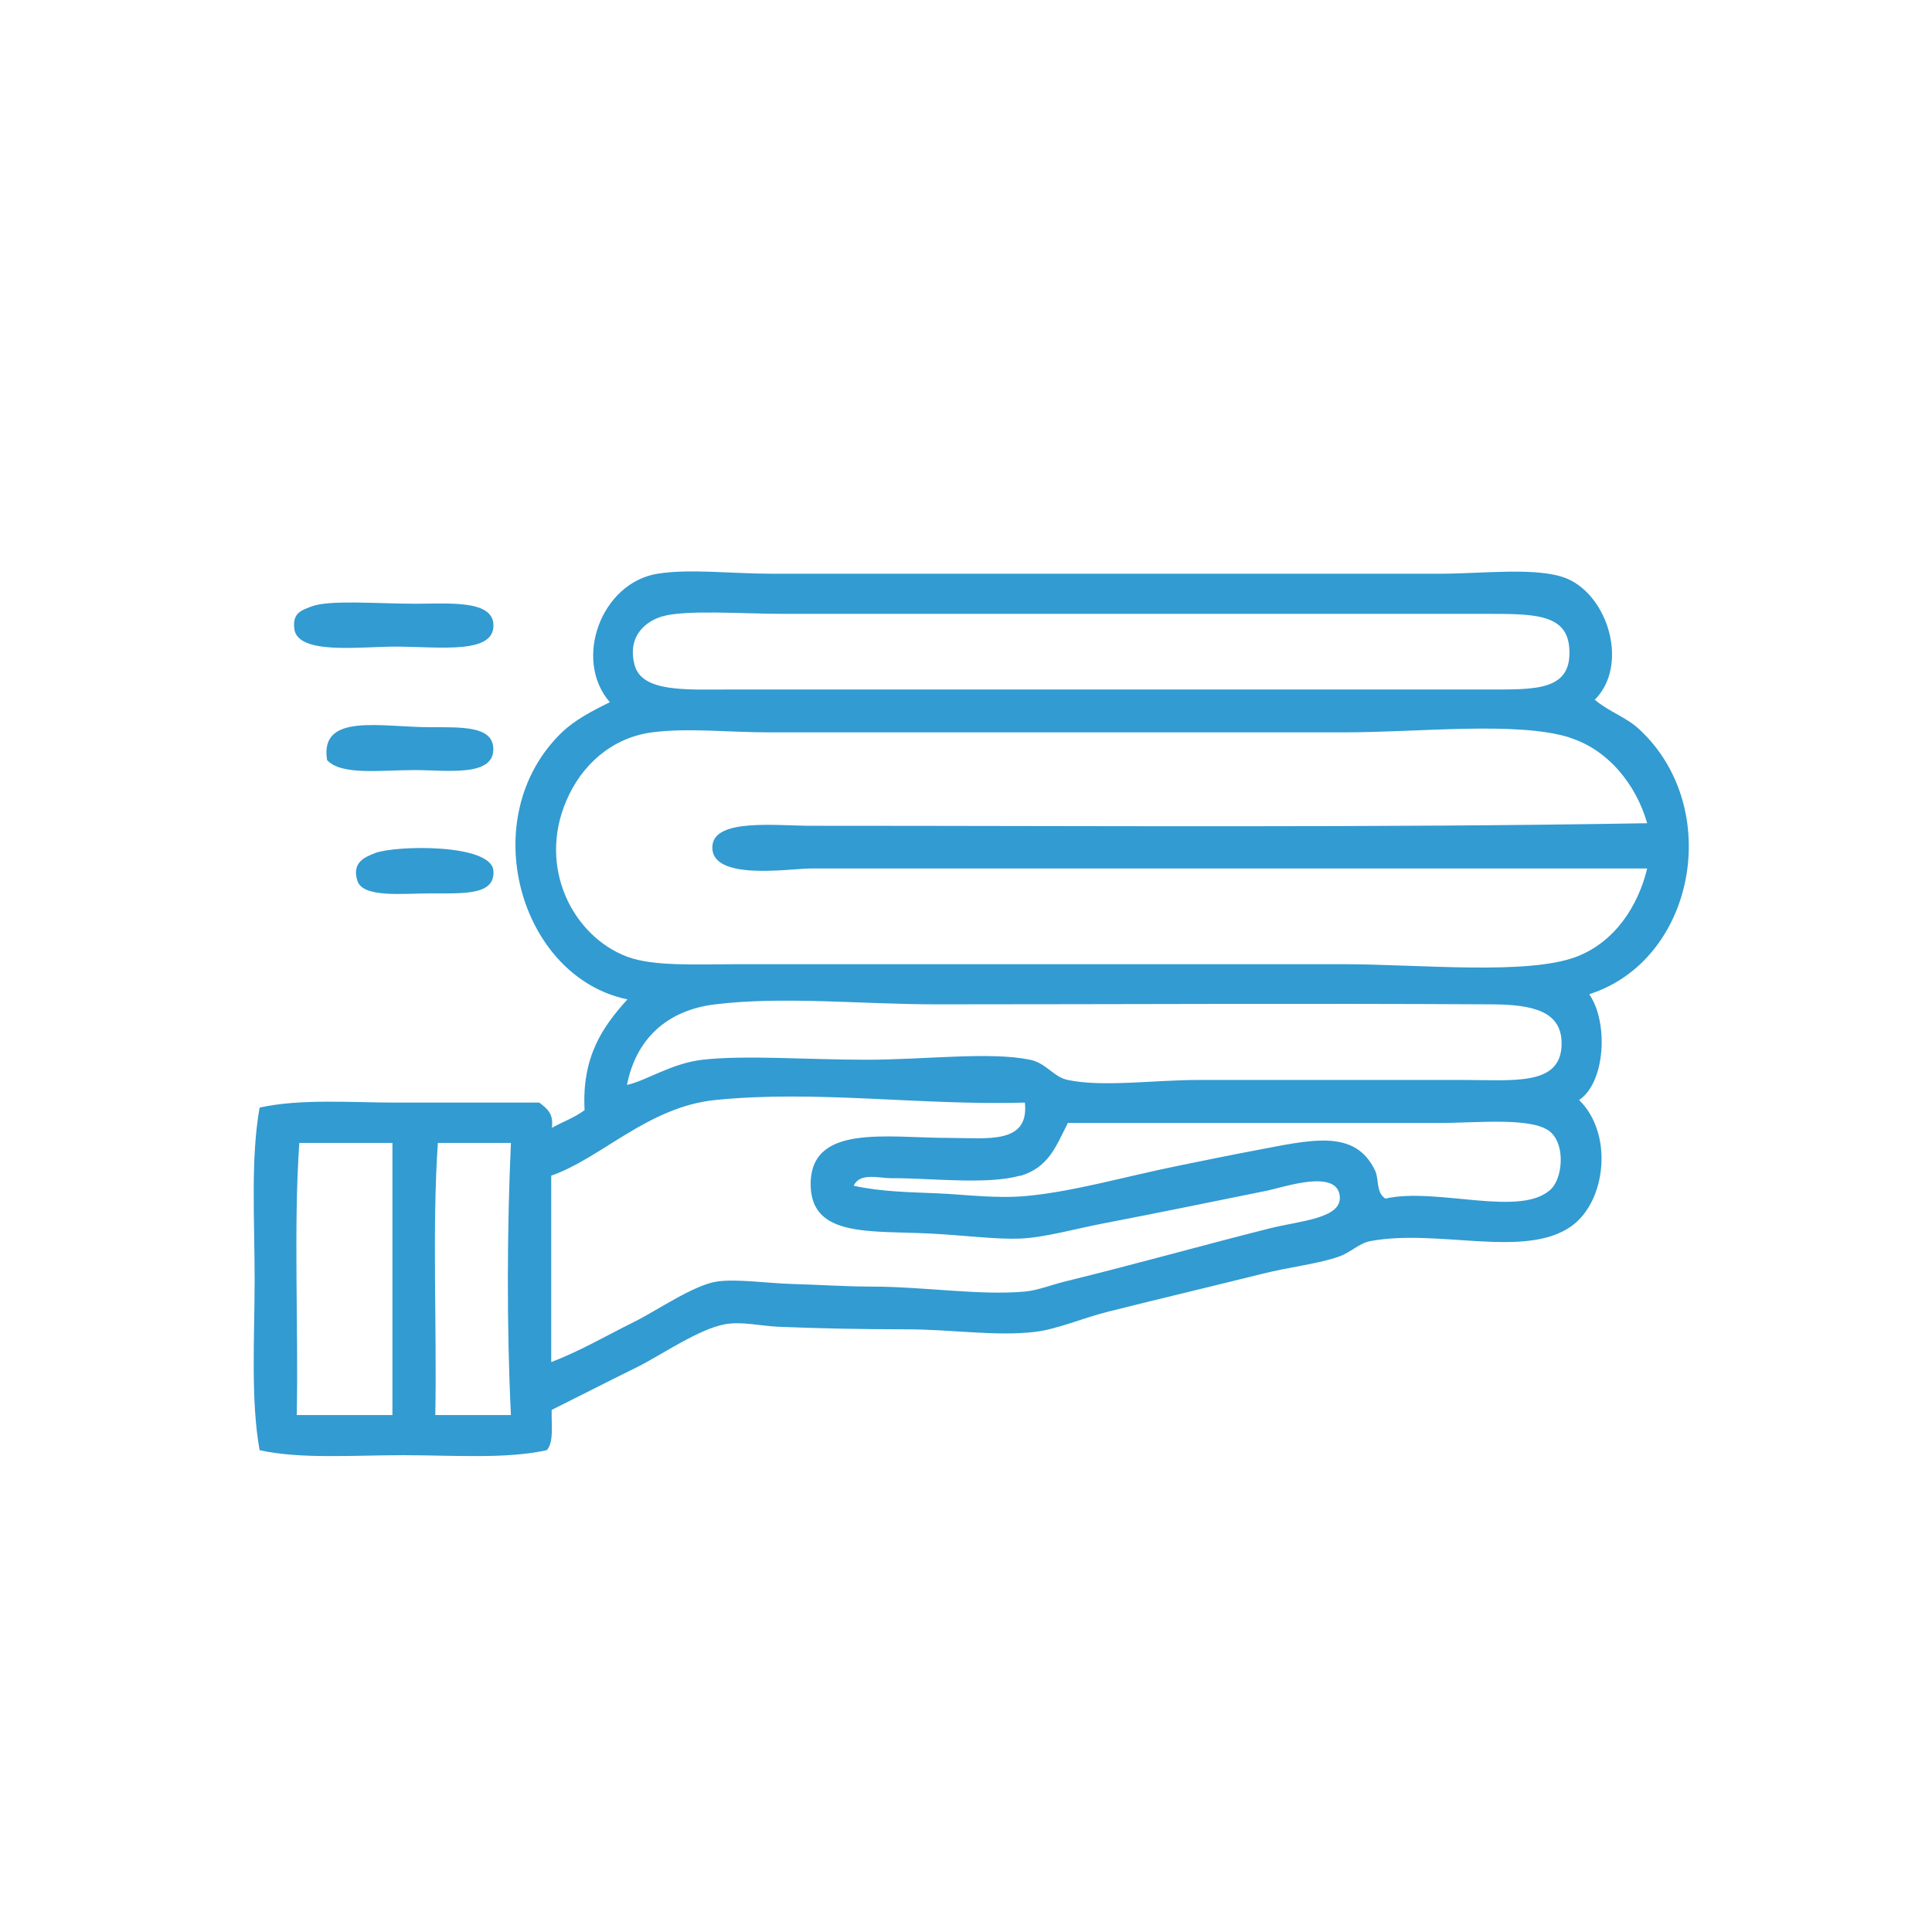 <?xml version="1.0" encoding="UTF-8"?>
<svg id="Layer_1" data-name="Layer 1" xmlns="http://www.w3.org/2000/svg" viewBox="0 0 128 128">
  <defs>
    <style>
      .cls-1 {
        fill: #329bd1;
        fill-rule: evenodd;
        stroke-width: 0px;
      }
    </style>
  </defs>
  <path class="cls-1" d="M105.63,46.34c1.06.88,2.08,1.14,3,2,5.59,5.22,3.67,15.29-3.34,17.53,1.29,1.86,1.07,5.85-.67,7.01,2.26,2.19,1.82,6.68-.5,8.35-3.07,2.2-8.85.15-13.35,1-.72.14-1.29.74-2,1-1.38.5-3.34.71-5.17,1.17-3.25.81-6.67,1.62-10.18,2.5-1.71.43-3.36,1.16-4.84,1.34-2.59.31-5.59-.17-8.51-.17s-5.97-.06-8.51-.17c-1.16-.05-2.4-.36-3.5-.17-1.76.31-4.22,2.03-5.84,2.84-2.05,1.01-3.88,1.95-5.67,2.84-.03.97.16,2.16-.33,2.67-2.74.6-6.2.33-9.51.33s-6.77.27-9.51-.33c-.6-3.35-.33-7.42-.33-11.35s-.27-8,.33-11.35c2.74-.6,6-.33,9.18-.33h9.35c.47.37.97.7.83,1.67.72-.39,1.53-.69,2.17-1.17-.19-3.58,1.23-5.56,2.84-7.34-7.15-1.47-10.18-12.07-4.34-17.69.86-.83,1.98-1.4,3.17-2-2.44-2.81-.58-7.91,3.17-8.51,2.12-.34,4.9,0,7.51,0h44.4c2.72,0,6.46-.47,8.35.33,2.75,1.18,4.08,5.74,1.84,8.01ZM42.03,44.01c.46,1.89,3.41,1.67,6.51,1.67h49.91c3.23,0,5.79.15,5.51-2.84-.21-2.19-2.43-2.17-5.51-2.17h-46.57c-2.65,0-6.45-.29-8.01.17-1,.29-2.32,1.22-1.84,3.17ZM103.96,48.85c-3.52-1.07-9.9-.33-14.86-.33h-38.22c-2.58,0-5.35-.31-7.68,0-2.68.36-4.66,2.16-5.67,4.51-1.93,4.46.44,9,4.01,10.35,1.76.66,4.54.5,7.34.5h40.06c5.07,0,12.26.75,15.52-.5,2.54-.98,4.07-3.36,4.67-5.84h-55.42c-1.38,0-6.69.87-6.51-1.5.13-1.83,4.24-1.33,6.51-1.33,18.64,0,37.62.14,55.42-.17-.73-2.55-2.58-4.88-5.17-5.68ZM46.54,70.21c2.85-.32,6.93,0,10.85,0s8.19-.55,10.85,0c1.08.22,1.55,1.14,2.5,1.34,2.34.49,5.71,0,8.68,0h17.53c3.33,0,6.45.41,6.51-2.34.05-2.22-1.9-2.66-4.67-2.67-12.46-.07-24.77,0-36.72,0-5.03,0-10.15-.55-14.69,0-3.24.39-5.26,2.35-5.84,5.34,1.28-.28,2.96-1.44,5.01-1.67ZM47.37,72.88c-4.45.46-7.54,3.86-10.85,5.01v12.35c1.86-.7,3.61-1.73,5.51-2.67,1.51-.75,3.98-2.47,5.51-2.67,1.34-.18,3.26.12,5.01.17,1.66.04,3.45.17,5.17.17,3.48,0,7.17.6,10.18.33.82-.07,1.85-.47,2.67-.67,4.8-1.18,8.66-2.28,13.52-3.51,2.06-.52,4.86-.65,4.67-2.17-.22-1.79-3.7-.56-4.84-.33-4.26.86-7,1.43-10.85,2.17-1.78.34-3.89.94-5.51,1-1.58.06-3.74-.22-5.84-.33-4.03-.21-7.93.27-8.01-3.17-.09-4.14,5.02-3.17,9.18-3.17,2.51,0,5.31.45,5.01-2.34-6.89.2-13.89-.85-20.53-.17ZM67.57,77.89c-2.15.63-6.16.14-8.51.17-.84,0-2.1-.4-2.5.5,1.91.41,3.71.42,5.51.5,1.91.08,3.94.37,6.01.17,3.13-.3,6.67-1.33,10.01-2,1.48-.3,3.25-.67,5.01-1,3.69-.69,6.67-1.51,8.01,1.34.26.55.04,1.42.67,1.84,3.44-.78,9.07,1.32,11.02-.67.67-.69.93-2.72,0-3.67-1.08-1.1-4.79-.67-7.51-.67h-24.54c-.81,1.59-1.28,2.95-3.17,3.51ZM19.83,75.72c-.39,5.68-.05,12.07-.17,18.03h6.34v-18.03h-6.18ZM29.01,75.72c-.39,5.68-.06,12.07-.17,18.03h5.01c-.28-5.66-.26-12.36,0-18.03h-4.84Z"/>
  <path class="cls-1" d="M20.67,40.17c1.17-.44,4.4-.17,6.84-.17,2.16,0,5.07-.27,5.18,1.34.13,2.05-3.56,1.5-6.51,1.5-2.36,0-6.45.56-6.68-1.17-.14-1.08.5-1.25,1.17-1.5Z"/>
  <path class="cls-1" d="M21.67,50.35c-.51-3.15,3.58-2.17,6.84-2.17,2.09,0,4.07-.07,4.17,1.34.14,1.99-3.07,1.5-5.18,1.5-2.37,0-4.88.37-5.84-.67Z"/>
  <path class="cls-1" d="M24.84,56.52c1.41-.53,7.72-.63,7.85,1.17.11,1.62-1.89,1.5-4.17,1.5-1.85,0-4.47.31-4.84-.83-.4-1.24.53-1.59,1.17-1.84Z"/>
</svg>